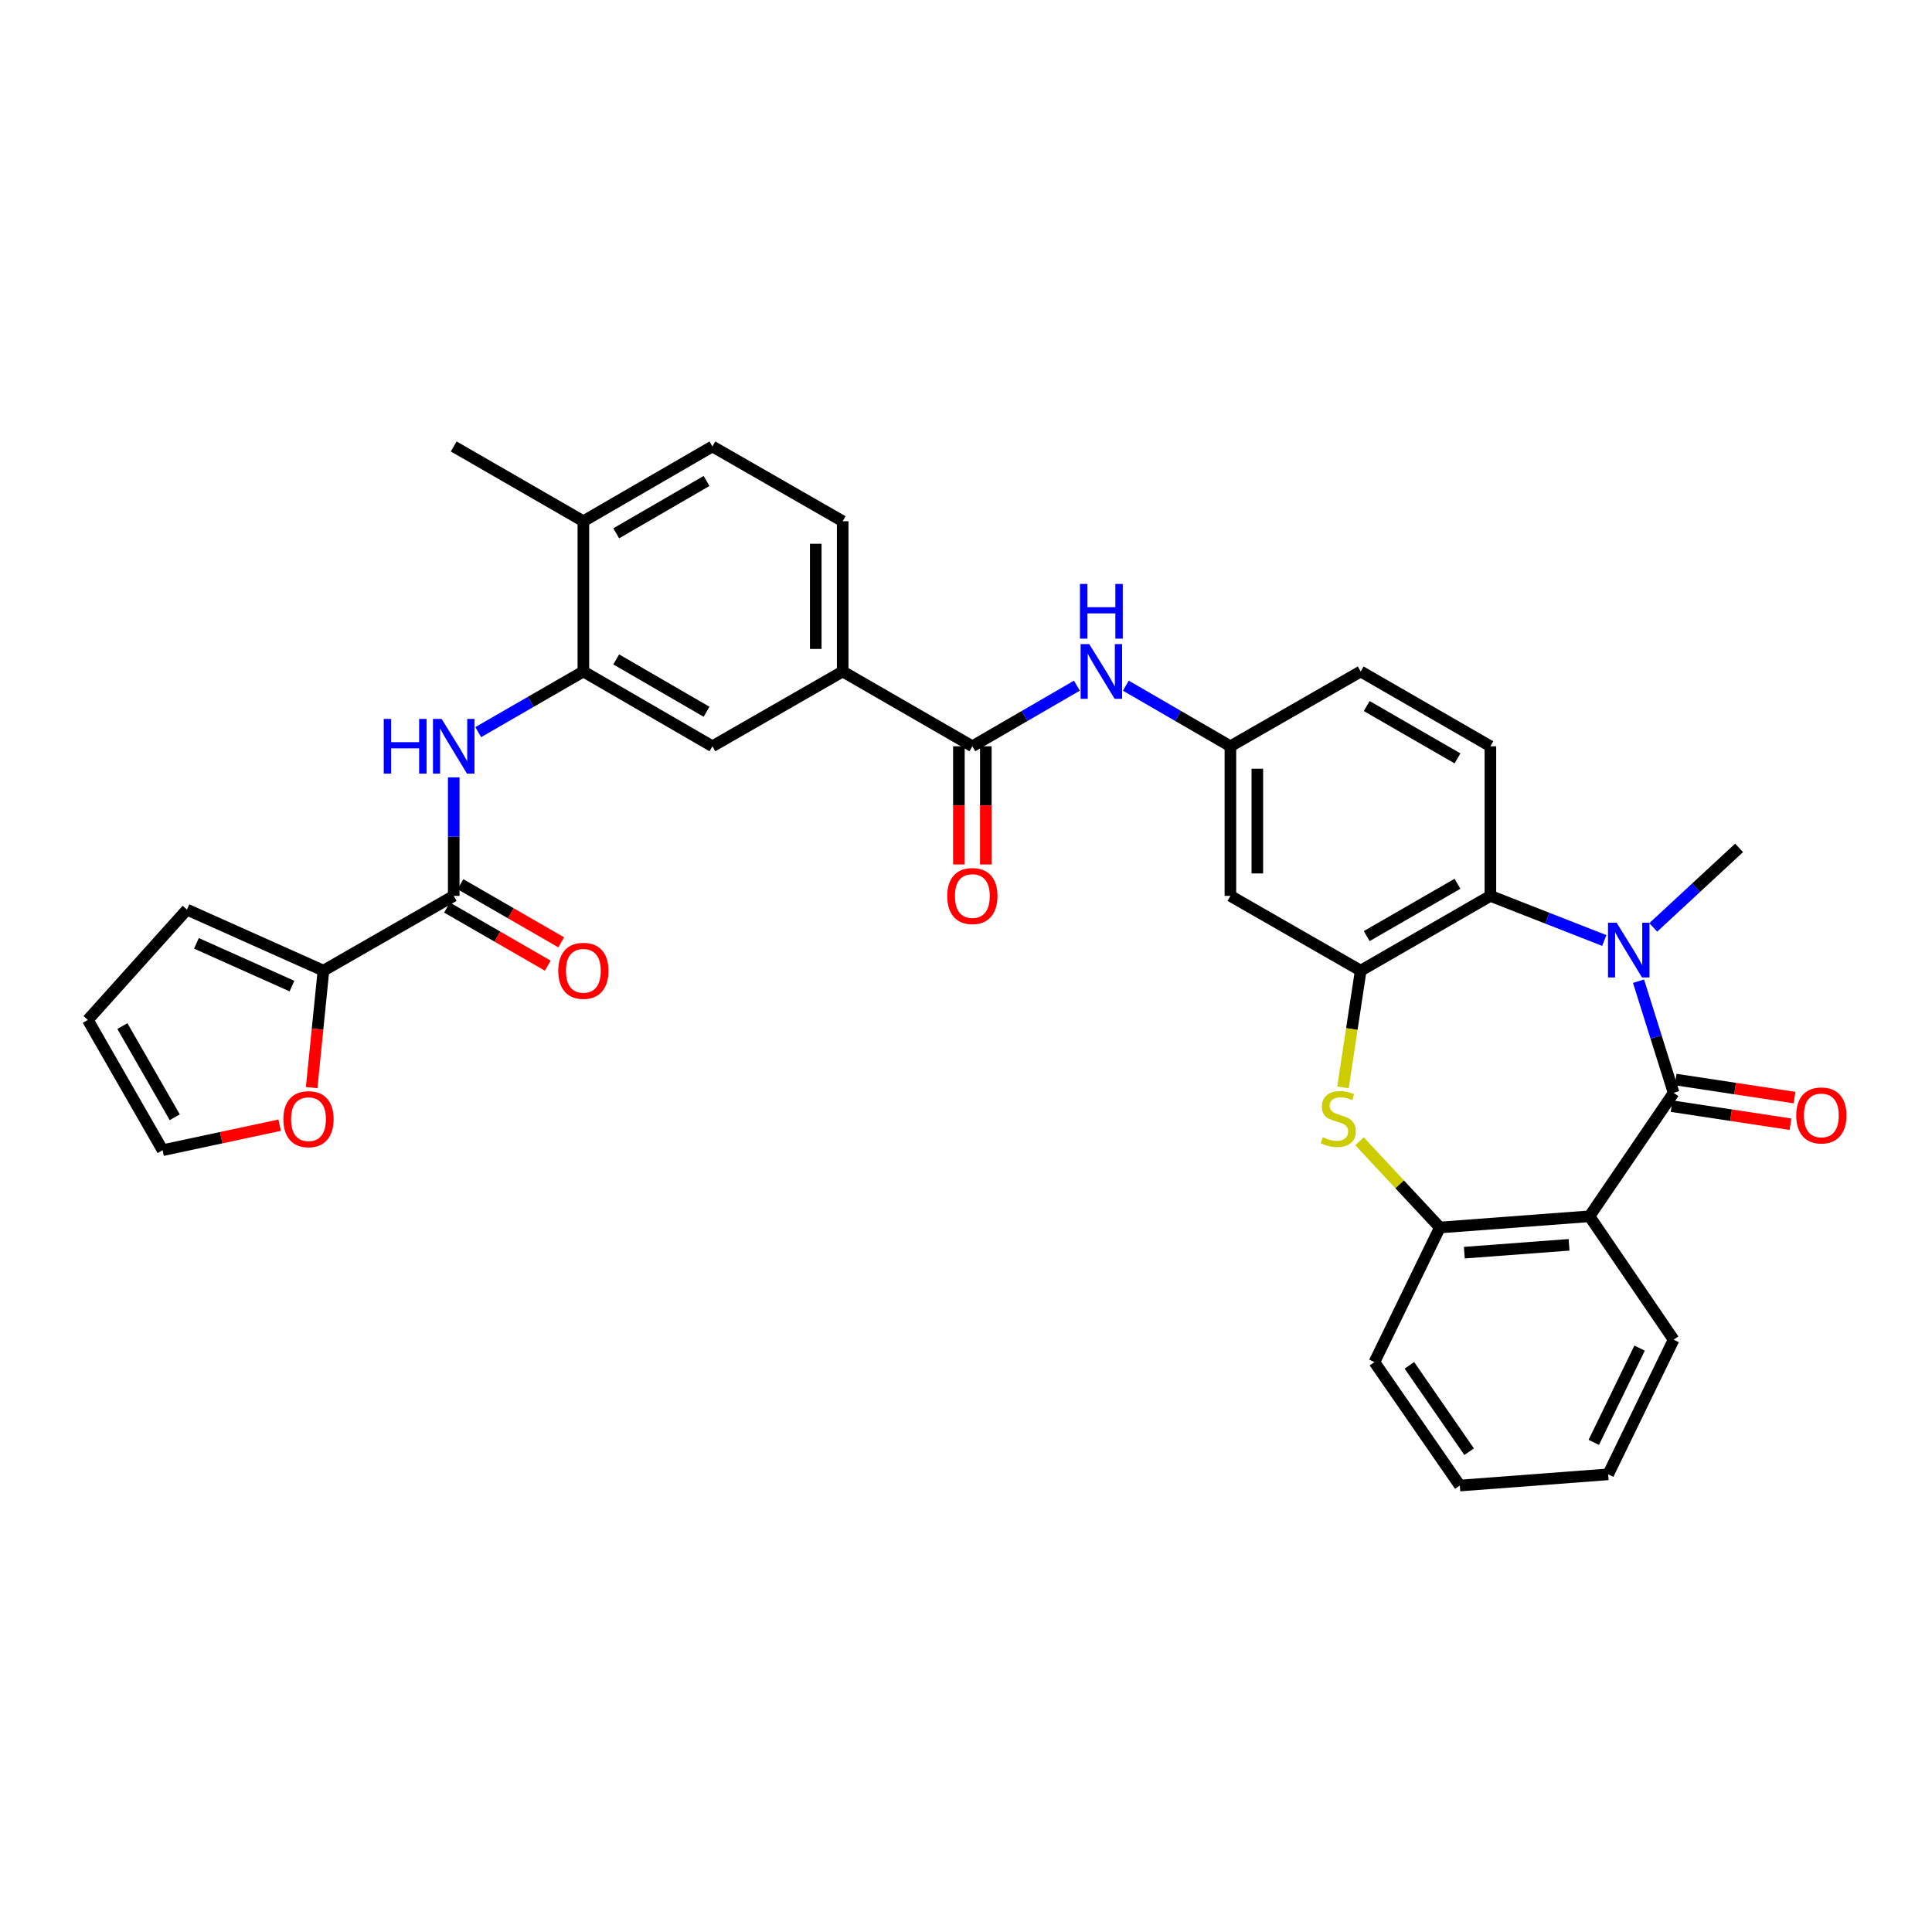 <?xml version='1.0' encoding='iso-8859-1'?>
<svg version='1.1' baseProfile='full'
              xmlns='http://www.w3.org/2000/svg'
                      xmlns:rdkit='http://www.rdkit.org/xml'
                      xmlns:xlink='http://www.w3.org/1999/xlink'
                  xml:space='preserve'
width='1000px' height='1000px' viewBox='0 0 1000 1000'>
<!-- END OF HEADER -->
<rect style='opacity:1.0;fill:#FFFFFF;stroke:none' width='1000' height='1000' x='0' y='0'> </rect>
<path class='bond-0' d='M 866.268,565.659 L 857.183,536.762' style='fill:none;fill-rule:evenodd;stroke:#000000;stroke-width:6px;stroke-linecap:butt;stroke-linejoin:miter;stroke-opacity:1' />
<path class='bond-0' d='M 857.183,536.762 L 848.098,507.865' style='fill:none;fill-rule:evenodd;stroke:#0000FF;stroke-width:6px;stroke-linecap:butt;stroke-linejoin:miter;stroke-opacity:1' />
<path class='bond-1' d='M 866.268,565.659 L 822.71,629.544' style='fill:none;fill-rule:evenodd;stroke:#000000;stroke-width:6px;stroke-linecap:butt;stroke-linejoin:miter;stroke-opacity:1' />
<path class='bond-16' d='M 865.222,572.549 L 895.986,577.219' style='fill:none;fill-rule:evenodd;stroke:#000000;stroke-width:6px;stroke-linecap:butt;stroke-linejoin:miter;stroke-opacity:1' />
<path class='bond-16' d='M 895.986,577.219 L 926.75,581.89' style='fill:none;fill-rule:evenodd;stroke:#FF0000;stroke-width:6px;stroke-linecap:butt;stroke-linejoin:miter;stroke-opacity:1' />
<path class='bond-16' d='M 867.314,558.768 L 898.078,563.439' style='fill:none;fill-rule:evenodd;stroke:#000000;stroke-width:6px;stroke-linecap:butt;stroke-linejoin:miter;stroke-opacity:1' />
<path class='bond-16' d='M 898.078,563.439 L 928.842,568.109' style='fill:none;fill-rule:evenodd;stroke:#FF0000;stroke-width:6px;stroke-linecap:butt;stroke-linejoin:miter;stroke-opacity:1' />
<path class='bond-4' d='M 830.374,486.806 L 800.899,475.256' style='fill:none;fill-rule:evenodd;stroke:#0000FF;stroke-width:6px;stroke-linecap:butt;stroke-linejoin:miter;stroke-opacity:1' />
<path class='bond-4' d='M 800.899,475.256 L 771.424,463.705' style='fill:none;fill-rule:evenodd;stroke:#000000;stroke-width:6px;stroke-linecap:butt;stroke-linejoin:miter;stroke-opacity:1' />
<path class='bond-28' d='M 855.724,480.016 L 877.939,459.436' style='fill:none;fill-rule:evenodd;stroke:#0000FF;stroke-width:6px;stroke-linecap:butt;stroke-linejoin:miter;stroke-opacity:1' />
<path class='bond-28' d='M 877.939,459.436 L 900.155,438.856' style='fill:none;fill-rule:evenodd;stroke:#000000;stroke-width:6px;stroke-linecap:butt;stroke-linejoin:miter;stroke-opacity:1' />
<path class='bond-6' d='M 822.71,629.544 L 745.273,635.352' style='fill:none;fill-rule:evenodd;stroke:#000000;stroke-width:6px;stroke-linecap:butt;stroke-linejoin:miter;stroke-opacity:1' />
<path class='bond-6' d='M 812.137,644.315 L 757.931,648.38' style='fill:none;fill-rule:evenodd;stroke:#000000;stroke-width:6px;stroke-linecap:butt;stroke-linejoin:miter;stroke-opacity:1' />
<path class='bond-29' d='M 822.71,629.544 L 866.268,693.421' style='fill:none;fill-rule:evenodd;stroke:#000000;stroke-width:6px;stroke-linecap:butt;stroke-linejoin:miter;stroke-opacity:1' />
<path class='bond-2' d='M 704.294,502.408 L 771.424,463.705' style='fill:none;fill-rule:evenodd;stroke:#000000;stroke-width:6px;stroke-linecap:butt;stroke-linejoin:miter;stroke-opacity:1' />
<path class='bond-2' d='M 707.401,484.527 L 754.392,457.435' style='fill:none;fill-rule:evenodd;stroke:#000000;stroke-width:6px;stroke-linecap:butt;stroke-linejoin:miter;stroke-opacity:1' />
<path class='bond-13' d='M 704.294,502.408 L 636.854,463.705' style='fill:none;fill-rule:evenodd;stroke:#000000;stroke-width:6px;stroke-linecap:butt;stroke-linejoin:miter;stroke-opacity:1' />
<path class='bond-34' d='M 704.294,502.408 L 699.708,532.623' style='fill:none;fill-rule:evenodd;stroke:#000000;stroke-width:6px;stroke-linecap:butt;stroke-linejoin:miter;stroke-opacity:1' />
<path class='bond-34' d='M 699.708,532.623 L 695.123,562.839' style='fill:none;fill-rule:evenodd;stroke:#CCCC00;stroke-width:6px;stroke-linecap:butt;stroke-linejoin:miter;stroke-opacity:1' />
<path class='bond-3' d='M 703.695,590.712 L 724.484,613.032' style='fill:none;fill-rule:evenodd;stroke:#CCCC00;stroke-width:6px;stroke-linecap:butt;stroke-linejoin:miter;stroke-opacity:1' />
<path class='bond-3' d='M 724.484,613.032 L 745.273,635.352' style='fill:none;fill-rule:evenodd;stroke:#000000;stroke-width:6px;stroke-linecap:butt;stroke-linejoin:miter;stroke-opacity:1' />
<path class='bond-15' d='M 771.424,463.705 L 771.424,386.269' style='fill:none;fill-rule:evenodd;stroke:#000000;stroke-width:6px;stroke-linecap:butt;stroke-linejoin:miter;stroke-opacity:1' />
<path class='bond-5' d='M 234.849,463.705 L 234.849,433.035' style='fill:none;fill-rule:evenodd;stroke:#000000;stroke-width:6px;stroke-linecap:butt;stroke-linejoin:miter;stroke-opacity:1' />
<path class='bond-5' d='M 234.849,433.035 L 234.849,402.365' style='fill:none;fill-rule:evenodd;stroke:#0000FF;stroke-width:6px;stroke-linecap:butt;stroke-linejoin:miter;stroke-opacity:1' />
<path class='bond-10' d='M 234.849,463.705 L 167.41,502.408' style='fill:none;fill-rule:evenodd;stroke:#000000;stroke-width:6px;stroke-linecap:butt;stroke-linejoin:miter;stroke-opacity:1' />
<path class='bond-20' d='M 231.367,469.742 L 257.448,484.786' style='fill:none;fill-rule:evenodd;stroke:#000000;stroke-width:6px;stroke-linecap:butt;stroke-linejoin:miter;stroke-opacity:1' />
<path class='bond-20' d='M 257.448,484.786 L 283.529,499.83' style='fill:none;fill-rule:evenodd;stroke:#FF0000;stroke-width:6px;stroke-linecap:butt;stroke-linejoin:miter;stroke-opacity:1' />
<path class='bond-20' d='M 238.331,457.668 L 264.413,472.712' style='fill:none;fill-rule:evenodd;stroke:#000000;stroke-width:6px;stroke-linecap:butt;stroke-linejoin:miter;stroke-opacity:1' />
<path class='bond-20' d='M 264.413,472.712 L 290.494,487.756' style='fill:none;fill-rule:evenodd;stroke:#FF0000;stroke-width:6px;stroke-linecap:butt;stroke-linejoin:miter;stroke-opacity:1' />
<path class='bond-30' d='M 745.273,635.352 L 711.403,705.045' style='fill:none;fill-rule:evenodd;stroke:#000000;stroke-width:6px;stroke-linecap:butt;stroke-linejoin:miter;stroke-opacity:1' />
<path class='bond-7' d='M 503.291,386.269 L 530.343,370.586' style='fill:none;fill-rule:evenodd;stroke:#000000;stroke-width:6px;stroke-linecap:butt;stroke-linejoin:miter;stroke-opacity:1' />
<path class='bond-7' d='M 530.343,370.586 L 557.395,354.903' style='fill:none;fill-rule:evenodd;stroke:#0000FF;stroke-width:6px;stroke-linecap:butt;stroke-linejoin:miter;stroke-opacity:1' />
<path class='bond-12' d='M 503.291,386.269 L 436.177,347.558' style='fill:none;fill-rule:evenodd;stroke:#000000;stroke-width:6px;stroke-linecap:butt;stroke-linejoin:miter;stroke-opacity:1' />
<path class='bond-22' d='M 496.322,386.269 L 496.322,416.859' style='fill:none;fill-rule:evenodd;stroke:#000000;stroke-width:6px;stroke-linecap:butt;stroke-linejoin:miter;stroke-opacity:1' />
<path class='bond-22' d='M 496.322,416.859 L 496.322,447.449' style='fill:none;fill-rule:evenodd;stroke:#FF0000;stroke-width:6px;stroke-linecap:butt;stroke-linejoin:miter;stroke-opacity:1' />
<path class='bond-22' d='M 510.261,386.269 L 510.261,416.859' style='fill:none;fill-rule:evenodd;stroke:#000000;stroke-width:6px;stroke-linecap:butt;stroke-linejoin:miter;stroke-opacity:1' />
<path class='bond-22' d='M 510.261,416.859 L 510.261,447.449' style='fill:none;fill-rule:evenodd;stroke:#FF0000;stroke-width:6px;stroke-linecap:butt;stroke-linejoin:miter;stroke-opacity:1' />
<path class='bond-8' d='M 247.526,378.955 L 274.737,363.257' style='fill:none;fill-rule:evenodd;stroke:#0000FF;stroke-width:6px;stroke-linecap:butt;stroke-linejoin:miter;stroke-opacity:1' />
<path class='bond-8' d='M 274.737,363.257 L 301.948,347.558' style='fill:none;fill-rule:evenodd;stroke:#000000;stroke-width:6px;stroke-linecap:butt;stroke-linejoin:miter;stroke-opacity:1' />
<path class='bond-9' d='M 301.948,347.558 L 368.737,386.269' style='fill:none;fill-rule:evenodd;stroke:#000000;stroke-width:6px;stroke-linecap:butt;stroke-linejoin:miter;stroke-opacity:1' />
<path class='bond-9' d='M 318.956,341.305 L 365.709,368.403' style='fill:none;fill-rule:evenodd;stroke:#000000;stroke-width:6px;stroke-linecap:butt;stroke-linejoin:miter;stroke-opacity:1' />
<path class='bond-37' d='M 301.948,347.558 L 301.948,269.788' style='fill:none;fill-rule:evenodd;stroke:#000000;stroke-width:6px;stroke-linecap:butt;stroke-linejoin:miter;stroke-opacity:1' />
<path class='bond-17' d='M 167.41,502.408 L 164.36,532.68' style='fill:none;fill-rule:evenodd;stroke:#000000;stroke-width:6px;stroke-linecap:butt;stroke-linejoin:miter;stroke-opacity:1' />
<path class='bond-17' d='M 164.36,532.68 L 161.311,562.953' style='fill:none;fill-rule:evenodd;stroke:#FF0000;stroke-width:6px;stroke-linecap:butt;stroke-linejoin:miter;stroke-opacity:1' />
<path class='bond-21' d='M 167.41,502.408 L 96.764,470.814' style='fill:none;fill-rule:evenodd;stroke:#000000;stroke-width:6px;stroke-linecap:butt;stroke-linejoin:miter;stroke-opacity:1' />
<path class='bond-21' d='M 151.122,510.393 L 101.67,488.277' style='fill:none;fill-rule:evenodd;stroke:#000000;stroke-width:6px;stroke-linecap:butt;stroke-linejoin:miter;stroke-opacity:1' />
<path class='bond-11' d='M 582.735,354.901 L 609.795,370.585' style='fill:none;fill-rule:evenodd;stroke:#0000FF;stroke-width:6px;stroke-linecap:butt;stroke-linejoin:miter;stroke-opacity:1' />
<path class='bond-11' d='M 609.795,370.585 L 636.854,386.269' style='fill:none;fill-rule:evenodd;stroke:#000000;stroke-width:6px;stroke-linecap:butt;stroke-linejoin:miter;stroke-opacity:1' />
<path class='bond-14' d='M 436.177,347.558 L 368.737,386.269' style='fill:none;fill-rule:evenodd;stroke:#000000;stroke-width:6px;stroke-linecap:butt;stroke-linejoin:miter;stroke-opacity:1' />
<path class='bond-24' d='M 436.177,347.558 L 436.177,269.788' style='fill:none;fill-rule:evenodd;stroke:#000000;stroke-width:6px;stroke-linecap:butt;stroke-linejoin:miter;stroke-opacity:1' />
<path class='bond-24' d='M 422.238,335.893 L 422.238,281.454' style='fill:none;fill-rule:evenodd;stroke:#000000;stroke-width:6px;stroke-linecap:butt;stroke-linejoin:miter;stroke-opacity:1' />
<path class='bond-36' d='M 636.854,463.705 L 636.854,386.269' style='fill:none;fill-rule:evenodd;stroke:#000000;stroke-width:6px;stroke-linecap:butt;stroke-linejoin:miter;stroke-opacity:1' />
<path class='bond-36' d='M 650.793,452.09 L 650.793,397.884' style='fill:none;fill-rule:evenodd;stroke:#000000;stroke-width:6px;stroke-linecap:butt;stroke-linejoin:miter;stroke-opacity:1' />
<path class='bond-27' d='M 771.424,386.269 L 704.294,347.558' style='fill:none;fill-rule:evenodd;stroke:#000000;stroke-width:6px;stroke-linecap:butt;stroke-linejoin:miter;stroke-opacity:1' />
<path class='bond-27' d='M 754.391,392.537 L 707.4,365.44' style='fill:none;fill-rule:evenodd;stroke:#000000;stroke-width:6px;stroke-linecap:butt;stroke-linejoin:miter;stroke-opacity:1' />
<path class='bond-23' d='M 144.744,582.395 L 114.458,588.871' style='fill:none;fill-rule:evenodd;stroke:#FF0000;stroke-width:6px;stroke-linecap:butt;stroke-linejoin:miter;stroke-opacity:1' />
<path class='bond-23' d='M 114.458,588.871 L 84.173,595.348' style='fill:none;fill-rule:evenodd;stroke:#000000;stroke-width:6px;stroke-linecap:butt;stroke-linejoin:miter;stroke-opacity:1' />
<path class='bond-18' d='M 636.854,386.269 L 704.294,347.558' style='fill:none;fill-rule:evenodd;stroke:#000000;stroke-width:6px;stroke-linecap:butt;stroke-linejoin:miter;stroke-opacity:1' />
<path class='bond-19' d='M 301.948,269.788 L 368.737,231.086' style='fill:none;fill-rule:evenodd;stroke:#000000;stroke-width:6px;stroke-linecap:butt;stroke-linejoin:miter;stroke-opacity:1' />
<path class='bond-19' d='M 318.955,276.043 L 365.708,248.951' style='fill:none;fill-rule:evenodd;stroke:#000000;stroke-width:6px;stroke-linecap:butt;stroke-linejoin:miter;stroke-opacity:1' />
<path class='bond-31' d='M 301.948,269.788 L 234.849,231.086' style='fill:none;fill-rule:evenodd;stroke:#000000;stroke-width:6px;stroke-linecap:butt;stroke-linejoin:miter;stroke-opacity:1' />
<path class='bond-25' d='M 96.764,470.814 L 45.455,527.916' style='fill:none;fill-rule:evenodd;stroke:#000000;stroke-width:6px;stroke-linecap:butt;stroke-linejoin:miter;stroke-opacity:1' />
<path class='bond-38' d='M 84.173,595.348 L 45.455,527.916' style='fill:none;fill-rule:evenodd;stroke:#000000;stroke-width:6px;stroke-linecap:butt;stroke-linejoin:miter;stroke-opacity:1' />
<path class='bond-38' d='M 90.453,578.292 L 63.35,531.09' style='fill:none;fill-rule:evenodd;stroke:#000000;stroke-width:6px;stroke-linecap:butt;stroke-linejoin:miter;stroke-opacity:1' />
<path class='bond-26' d='M 436.177,269.788 L 368.737,231.086' style='fill:none;fill-rule:evenodd;stroke:#000000;stroke-width:6px;stroke-linecap:butt;stroke-linejoin:miter;stroke-opacity:1' />
<path class='bond-32' d='M 866.268,693.421 L 832.397,763.114' style='fill:none;fill-rule:evenodd;stroke:#000000;stroke-width:6px;stroke-linecap:butt;stroke-linejoin:miter;stroke-opacity:1' />
<path class='bond-32' d='M 848.651,697.783 L 824.942,746.568' style='fill:none;fill-rule:evenodd;stroke:#000000;stroke-width:6px;stroke-linecap:butt;stroke-linejoin:miter;stroke-opacity:1' />
<path class='bond-35' d='M 711.403,705.045 L 755.596,768.914' style='fill:none;fill-rule:evenodd;stroke:#000000;stroke-width:6px;stroke-linecap:butt;stroke-linejoin:miter;stroke-opacity:1' />
<path class='bond-35' d='M 729.494,706.694 L 760.429,751.403' style='fill:none;fill-rule:evenodd;stroke:#000000;stroke-width:6px;stroke-linecap:butt;stroke-linejoin:miter;stroke-opacity:1' />
<path class='bond-33' d='M 832.397,763.114 L 755.596,768.914' style='fill:none;fill-rule:evenodd;stroke:#000000;stroke-width:6px;stroke-linecap:butt;stroke-linejoin:miter;stroke-opacity:1' />
<path  class='atom-1' d='M 836.777 477.608
L 846.057 492.608
Q 846.977 494.088, 848.457 496.768
Q 849.937 499.448, 850.017 499.608
L 850.017 477.608
L 853.777 477.608
L 853.777 505.928
L 849.897 505.928
L 839.937 489.528
Q 838.777 487.608, 837.537 485.408
Q 836.337 483.208, 835.977 482.528
L 835.977 505.928
L 832.297 505.928
L 832.297 477.608
L 836.777 477.608
' fill='#0000FF'/>
<path  class='atom-4' d='M 684.686 588.613
Q 685.006 588.733, 686.326 589.293
Q 687.646 589.853, 689.086 590.213
Q 690.566 590.533, 692.006 590.533
Q 694.686 590.533, 696.246 589.253
Q 697.806 587.933, 697.806 585.653
Q 697.806 584.093, 697.006 583.133
Q 696.246 582.173, 695.046 581.653
Q 693.846 581.133, 691.846 580.533
Q 689.326 579.773, 687.806 579.053
Q 686.326 578.333, 685.246 576.813
Q 684.206 575.293, 684.206 572.733
Q 684.206 569.173, 686.606 566.973
Q 689.046 564.773, 693.846 564.773
Q 697.126 564.773, 700.846 566.333
L 699.926 569.413
Q 696.526 568.013, 693.966 568.013
Q 691.206 568.013, 689.686 569.173
Q 688.166 570.293, 688.206 572.253
Q 688.206 573.773, 688.966 574.693
Q 689.766 575.613, 690.886 576.133
Q 692.046 576.653, 693.966 577.253
Q 696.526 578.053, 698.046 578.853
Q 699.566 579.653, 700.646 581.293
Q 701.766 582.893, 701.766 585.653
Q 701.766 589.573, 699.126 591.693
Q 696.526 593.773, 692.166 593.773
Q 689.646 593.773, 687.726 593.213
Q 685.846 592.693, 683.606 591.773
L 684.686 588.613
' fill='#CCCC00'/>
<path  class='atom-9' d='M 198.629 372.109
L 202.469 372.109
L 202.469 384.149
L 216.949 384.149
L 216.949 372.109
L 220.789 372.109
L 220.789 400.429
L 216.949 400.429
L 216.949 387.349
L 202.469 387.349
L 202.469 400.429
L 198.629 400.429
L 198.629 372.109
' fill='#0000FF'/>
<path  class='atom-9' d='M 228.589 372.109
L 237.869 387.109
Q 238.789 388.589, 240.269 391.269
Q 241.749 393.949, 241.829 394.109
L 241.829 372.109
L 245.589 372.109
L 245.589 400.429
L 241.709 400.429
L 231.749 384.029
Q 230.589 382.109, 229.349 379.909
Q 228.149 377.709, 227.789 377.029
L 227.789 400.429
L 224.109 400.429
L 224.109 372.109
L 228.589 372.109
' fill='#0000FF'/>
<path  class='atom-12' d='M 563.805 333.398
L 573.085 348.398
Q 574.005 349.878, 575.485 352.558
Q 576.965 355.238, 577.045 355.398
L 577.045 333.398
L 580.805 333.398
L 580.805 361.718
L 576.925 361.718
L 566.965 345.318
Q 565.805 343.398, 564.565 341.198
Q 563.365 338.998, 563.005 338.318
L 563.005 361.718
L 559.325 361.718
L 559.325 333.398
L 563.805 333.398
' fill='#0000FF'/>
<path  class='atom-12' d='M 558.985 302.246
L 562.825 302.246
L 562.825 314.286
L 577.305 314.286
L 577.305 302.246
L 581.145 302.246
L 581.145 330.566
L 577.305 330.566
L 577.305 317.486
L 562.825 317.486
L 562.825 330.566
L 558.985 330.566
L 558.985 302.246
' fill='#0000FF'/>
<path  class='atom-17' d='M 929.729 577.346
Q 929.729 570.546, 933.089 566.746
Q 936.449 562.946, 942.729 562.946
Q 949.009 562.946, 952.369 566.746
Q 955.729 570.546, 955.729 577.346
Q 955.729 584.226, 952.329 588.146
Q 948.929 592.026, 942.729 592.026
Q 936.489 592.026, 933.089 588.146
Q 929.729 584.266, 929.729 577.346
M 942.729 588.826
Q 947.049 588.826, 949.369 585.946
Q 951.729 583.026, 951.729 577.346
Q 951.729 571.786, 949.369 568.986
Q 947.049 566.146, 942.729 566.146
Q 938.409 566.146, 936.049 568.946
Q 933.729 571.746, 933.729 577.346
Q 933.729 583.066, 936.049 585.946
Q 938.409 588.826, 942.729 588.826
' fill='#FF0000'/>
<path  class='atom-18' d='M 146.674 579.282
Q 146.674 572.482, 150.034 568.682
Q 153.394 564.882, 159.674 564.882
Q 165.954 564.882, 169.314 568.682
Q 172.674 572.482, 172.674 579.282
Q 172.674 586.162, 169.274 590.082
Q 165.874 593.962, 159.674 593.962
Q 153.434 593.962, 150.034 590.082
Q 146.674 586.202, 146.674 579.282
M 159.674 590.762
Q 163.994 590.762, 166.314 587.882
Q 168.674 584.962, 168.674 579.282
Q 168.674 573.722, 166.314 570.922
Q 163.994 568.082, 159.674 568.082
Q 155.354 568.082, 152.994 570.882
Q 150.674 573.682, 150.674 579.282
Q 150.674 585.002, 152.994 587.882
Q 155.354 590.762, 159.674 590.762
' fill='#FF0000'/>
<path  class='atom-21' d='M 288.948 502.488
Q 288.948 495.688, 292.308 491.888
Q 295.668 488.088, 301.948 488.088
Q 308.228 488.088, 311.588 491.888
Q 314.948 495.688, 314.948 502.488
Q 314.948 509.368, 311.548 513.288
Q 308.148 517.168, 301.948 517.168
Q 295.708 517.168, 292.308 513.288
Q 288.948 509.408, 288.948 502.488
M 301.948 513.968
Q 306.268 513.968, 308.588 511.088
Q 310.948 508.168, 310.948 502.488
Q 310.948 496.928, 308.588 494.128
Q 306.268 491.288, 301.948 491.288
Q 297.628 491.288, 295.268 494.088
Q 292.948 496.888, 292.948 502.488
Q 292.948 508.208, 295.268 511.088
Q 297.628 513.968, 301.948 513.968
' fill='#FF0000'/>
<path  class='atom-23' d='M 490.291 463.785
Q 490.291 456.985, 493.651 453.185
Q 497.011 449.385, 503.291 449.385
Q 509.571 449.385, 512.931 453.185
Q 516.291 456.985, 516.291 463.785
Q 516.291 470.665, 512.891 474.585
Q 509.491 478.465, 503.291 478.465
Q 497.051 478.465, 493.651 474.585
Q 490.291 470.705, 490.291 463.785
M 503.291 475.265
Q 507.611 475.265, 509.931 472.385
Q 512.291 469.465, 512.291 463.785
Q 512.291 458.225, 509.931 455.425
Q 507.611 452.585, 503.291 452.585
Q 498.971 452.585, 496.611 455.385
Q 494.291 458.185, 494.291 463.785
Q 494.291 469.505, 496.611 472.385
Q 498.971 475.265, 503.291 475.265
' fill='#FF0000'/>
</svg>
